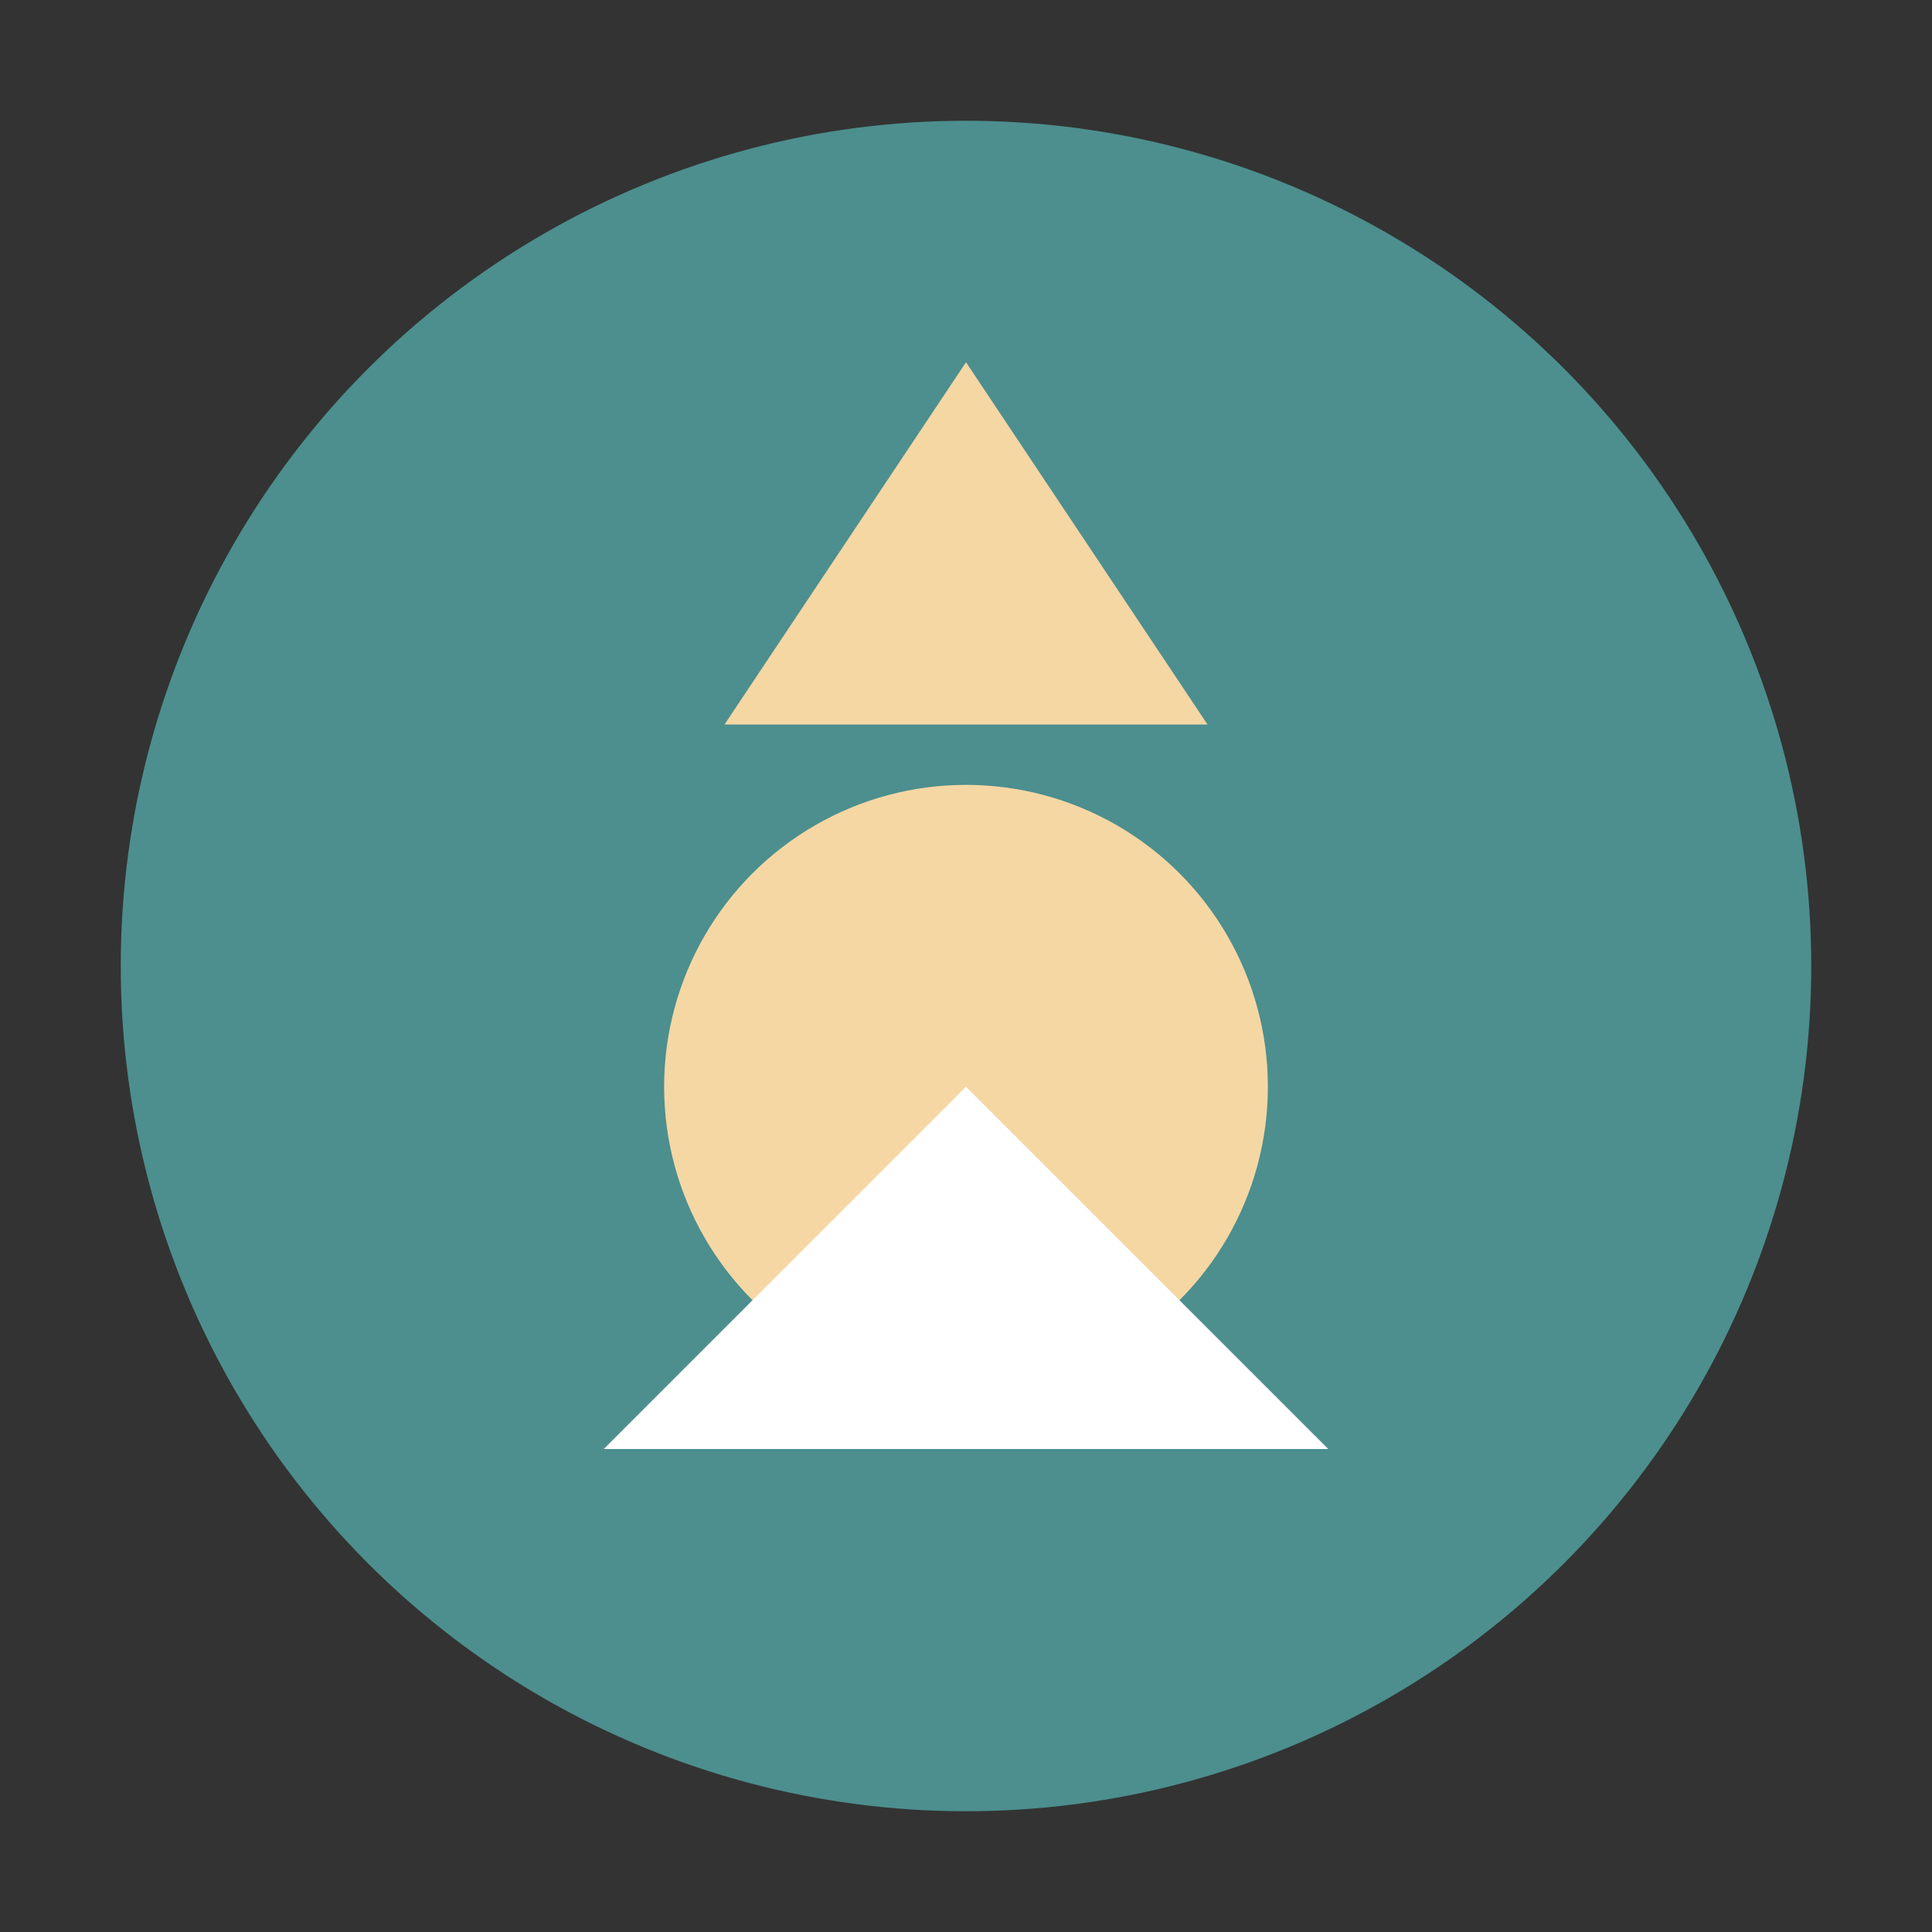 <svg width="32" height="32" viewBox="0 0 32 32" fill="none" xmlns="http://www.w3.org/2000/svg">
<rect x="0" y="0" width="32" height="32" fill="#333333" stroke="none"/>
<circle cx="16" cy="16" r="14" fill="#4c8f8e"/>
<path d="M16 6L20 12H12L16 6Z" fill="#f5d7a4"/>
<circle cx="16" cy="18" r="5" fill="#f5d7a4"/>
<path d="M10 24L16 18L22 24H10Z" fill="#ffffff"/>
</svg>